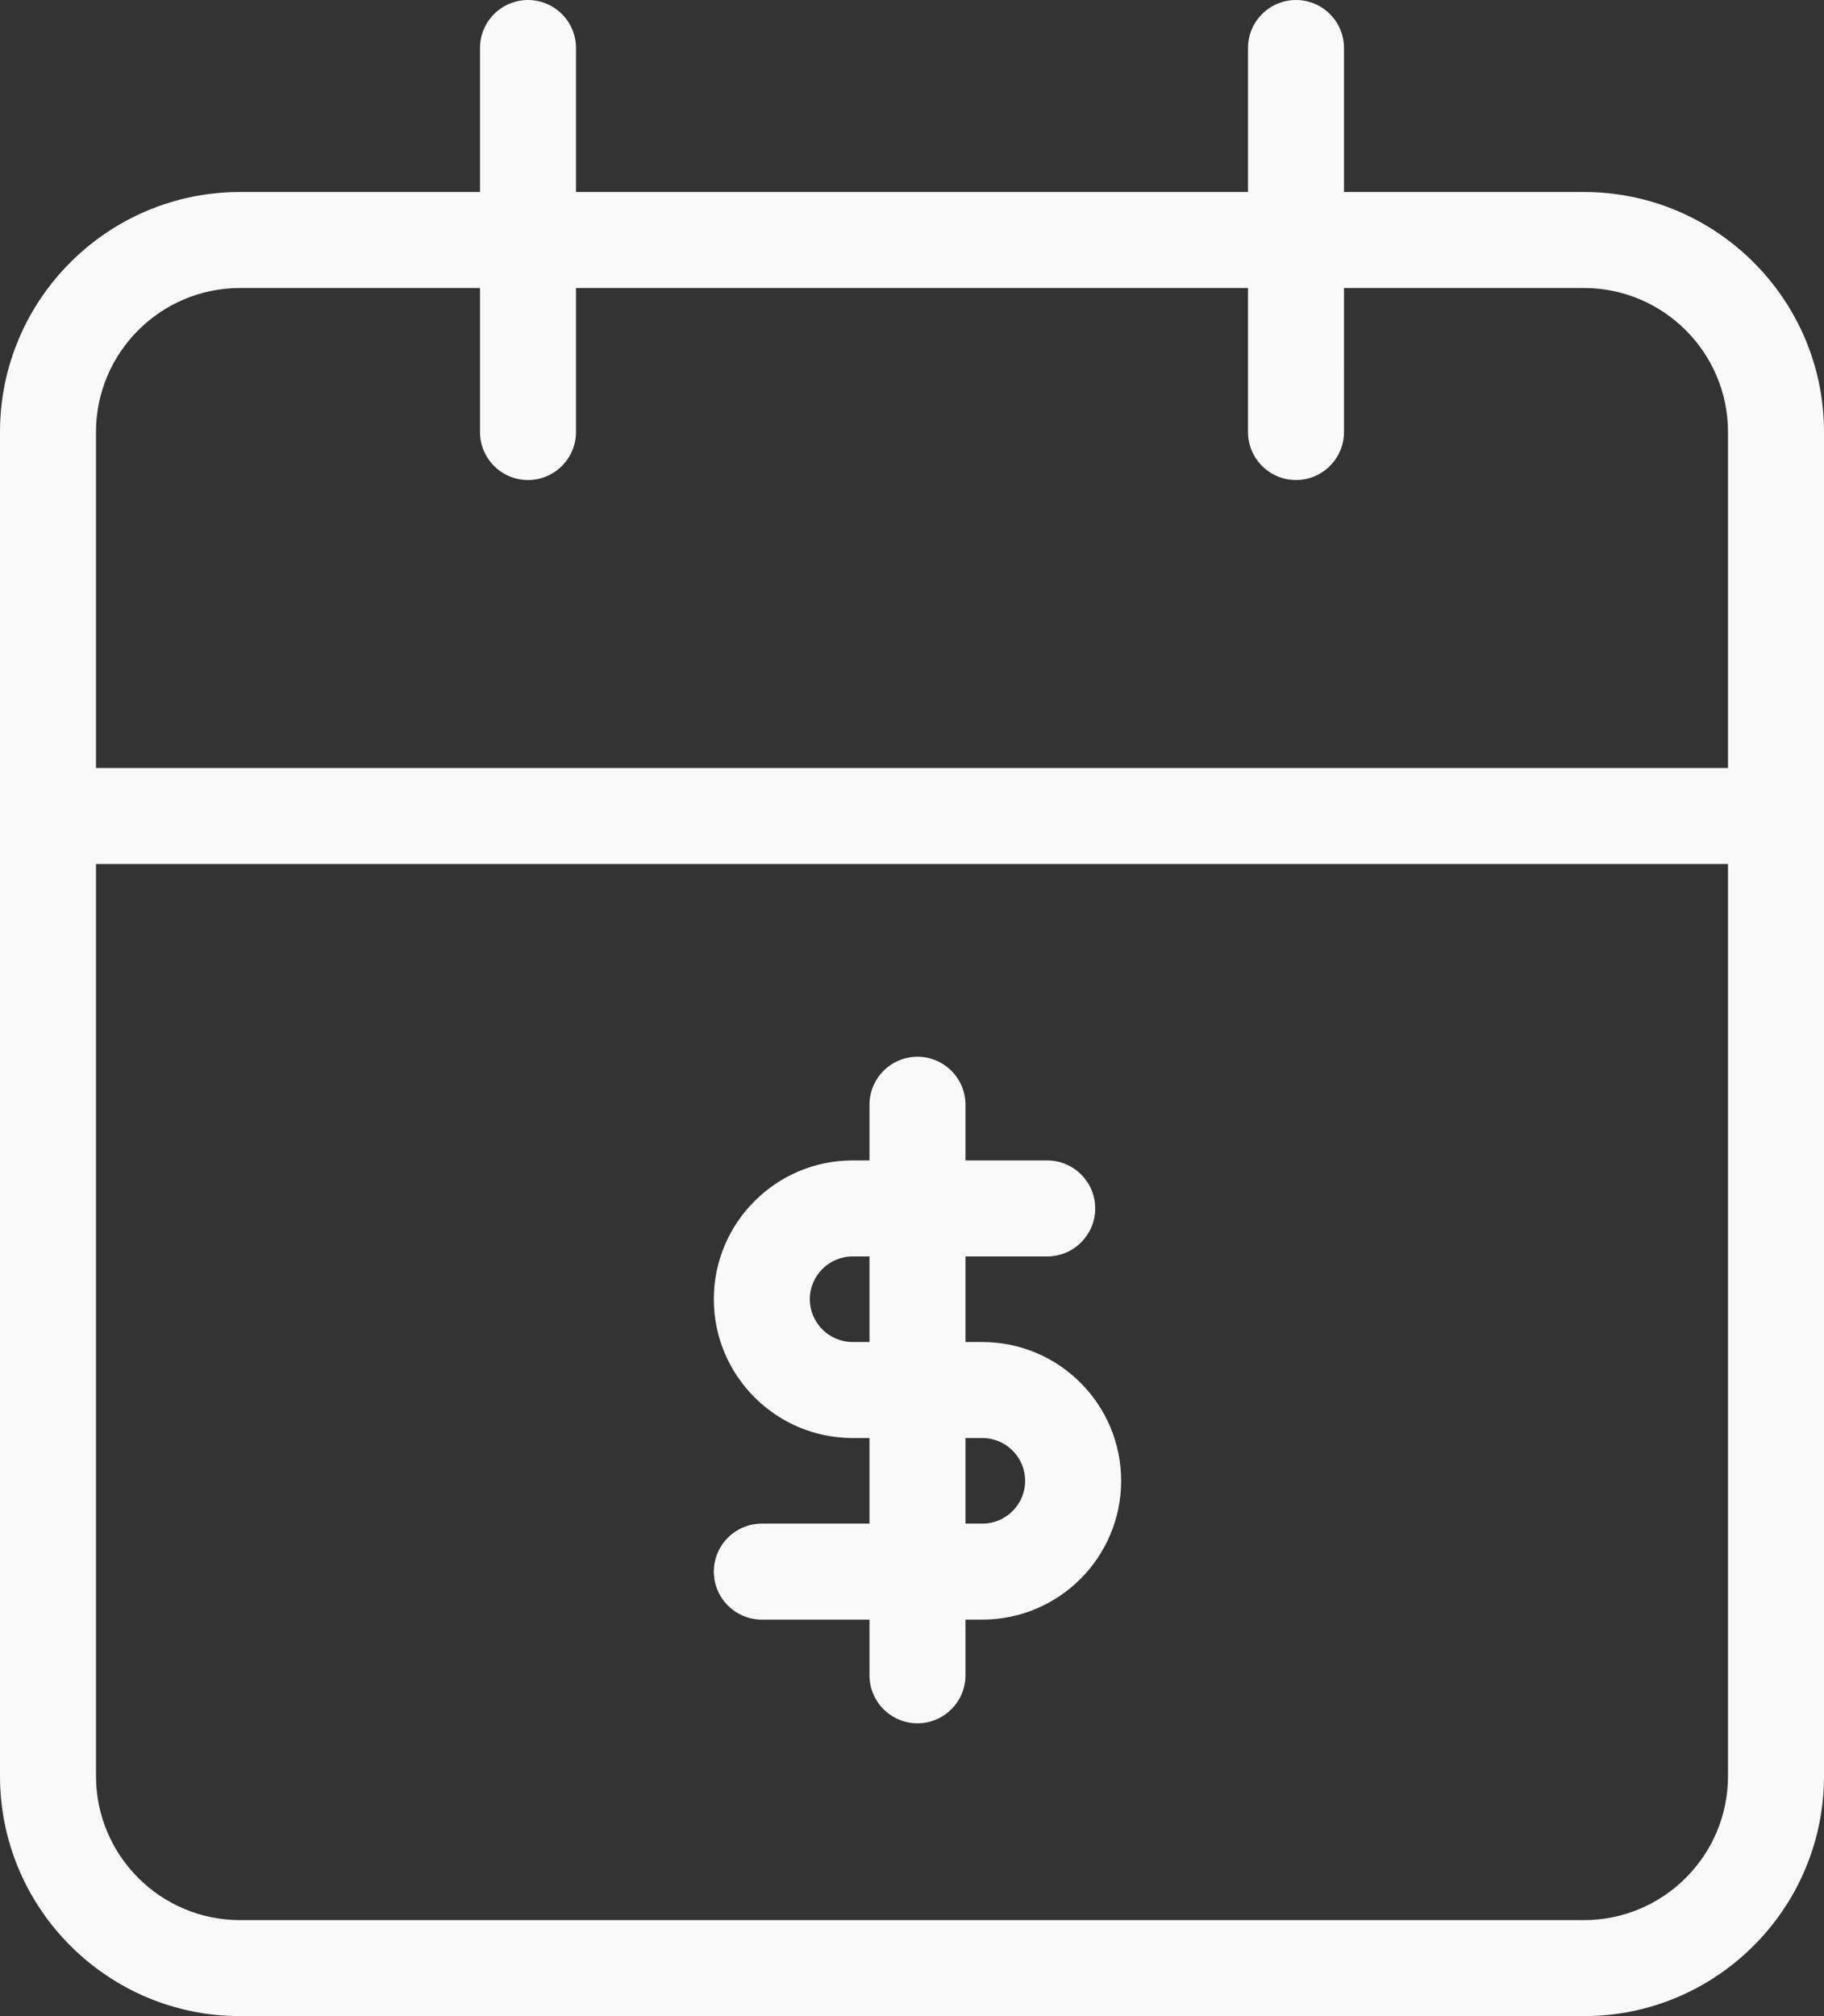 <svg id="Layer_2" data-name="Layer 2" xmlns="http://www.w3.org/2000/svg" viewBox="0 0 133 147"><rect x="0" y="0" width="133" height="147" fill="#333333" stroke="none"/><defs><style>.cls-1{fill:#f9f9f9}</style></defs><g id="Layer_1-2" data-name="Layer 1"><path class="cls-1" d="M115.5 14H98V3.5C98 1.57 96.43 0 94.5 0S91 1.57 91 3.5V14H42V3.5C42 1.57 40.43 0 38.5 0S35 1.57 35 3.5V14H17.5C7.85 14 0 21.85 0 31.5v98c0 9.65 7.85 17.5 17.5 17.5h98c9.65 0 17.5-7.85 17.5-17.5v-98c0-9.65-7.85-17.5-17.5-17.5zm-98 7H35v10.5c0 1.93 1.57 3.5 3.5 3.5s3.5-1.57 3.5-3.5V21h49v10.5c0 1.93 1.57 3.5 3.5 3.5s3.5-1.57 3.5-3.5V21h17.5c5.79 0 10.5 4.71 10.5 10.5V56H7V31.5C7 25.71 11.71 21 17.5 21zm98 119h-98C11.71 140 7 135.29 7 129.5V63h119v66.5c0 5.79-4.71 10.5-10.5 10.5z"/><path class="cls-1" d="M71.63 97.85H70.4v-6.24h5.96c1.93 0 3.5-1.57 3.5-3.5s-1.57-3.5-3.5-3.5H70.4v-4.06c0-1.93-1.57-3.5-3.5-3.5s-3.5 1.57-3.5 3.5v4.06h-1.23c-5.58 0-10.12 4.54-10.12 10.12s4.54 10.12 10.12 10.12h1.23v6.24h-7.85c-1.93 0-3.5 1.57-3.5 3.5s1.57 3.5 3.5 3.5h7.85v4.06c0 1.93 1.57 3.5 3.5 3.5s3.5-1.57 3.5-3.5v-4.06h1.23c5.58 0 10.12-4.54 10.12-10.12s-4.54-10.12-10.12-10.12zm-9.46 0c-1.72 0-3.12-1.4-3.12-3.12s1.4-3.12 3.12-3.12h1.23v6.24h-1.23zm9.46 13.24H70.4v-6.24h1.23c1.72 0 3.12 1.4 3.12 3.12s-1.4 3.12-3.12 3.12z"/></g></svg>